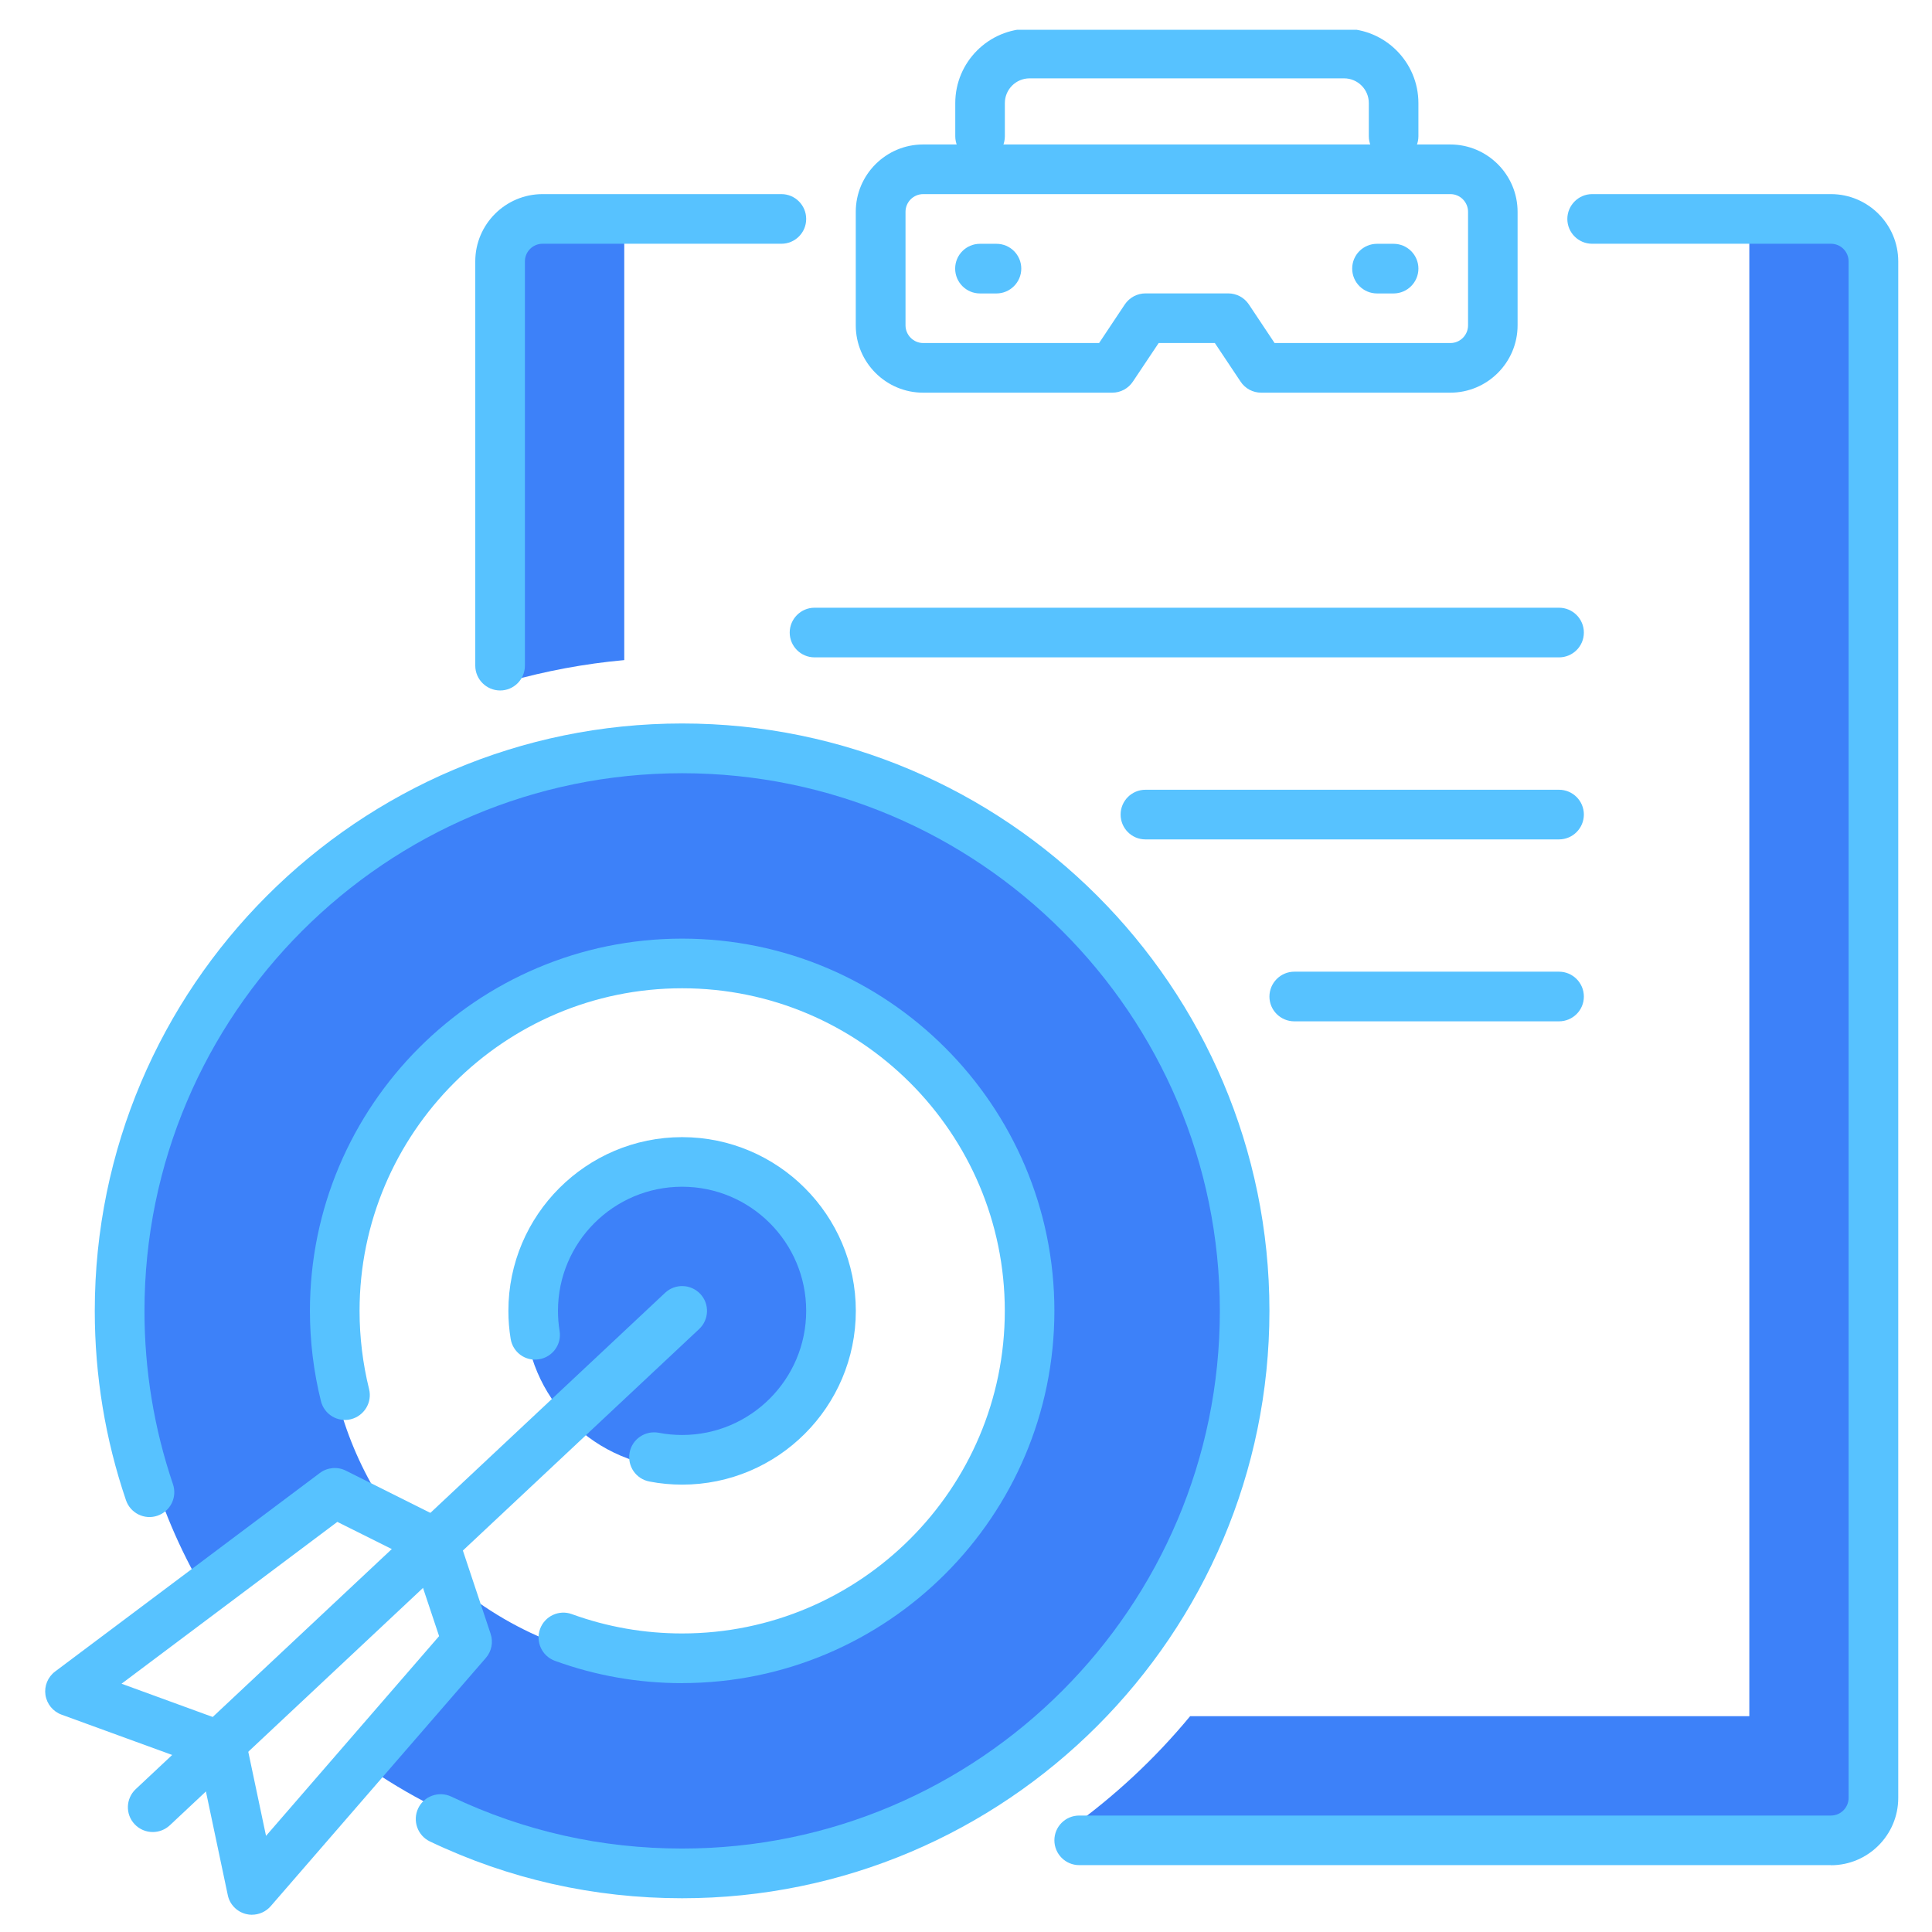 <svg width="36" height="36" viewBox="0 0 36 36" fill="none" xmlns="http://www.w3.org/2000/svg">
<g clip-path="url(#clip0_1374_12345)">
<path d="M11.632 12.3V4.233H9.474V12.699C10.17 12.503 10.891 12.367 11.632 12.3Z" fill="#3D81F9"/>
<path d="M32.596 4.233V31.979H22.176C21.52 32.773 20.762 33.477 19.924 34.078L19.956 34.446H34.754V4.233H32.596Z" fill="#3D81F9"/>
<path d="M12.711 14.099C7.007 14.099 2.384 18.723 2.384 24.426C2.384 26.325 2.897 28.102 3.793 29.631L6.083 27.972L7.223 28.144C6.504 27.083 6.083 25.805 6.083 24.427C6.083 20.767 9.05 17.799 12.711 17.799C16.371 17.799 19.34 20.767 19.34 24.427C19.34 28.087 16.373 31.056 12.711 31.056C11.095 31.056 9.617 30.477 8.467 29.517L8.857 30.747L6.744 32.856C8.429 34.052 10.487 34.755 12.711 34.755C18.415 34.755 23.039 30.131 23.039 24.427C23.039 18.723 18.415 14.1 12.711 14.1V14.099Z" fill="#3D81F9"/>
<path d="M12.711 27.357C14.329 27.357 15.64 26.045 15.64 24.427C15.64 22.81 14.329 21.498 12.711 21.498C11.093 21.498 9.781 22.81 9.781 24.427C9.781 26.045 11.093 27.357 12.711 27.357Z" fill="#3D81F9"/>
<path d="M27.026 7.317H23.501C23.346 7.317 23.201 7.24 23.116 7.11L22.637 6.392H21.59L21.11 7.11C21.025 7.239 20.88 7.317 20.725 7.317H17.201C16.509 7.317 15.946 6.754 15.946 6.062V3.947C15.946 3.255 16.509 2.692 17.201 2.692H27.023C27.715 2.692 28.278 3.255 28.278 3.947V6.062C28.278 6.754 27.715 7.317 27.023 7.317H27.026ZM23.749 6.392H27.026C27.207 6.392 27.355 6.245 27.355 6.062V3.947C27.355 3.766 27.208 3.617 27.026 3.617H17.203C17.022 3.617 16.873 3.764 16.873 3.947V6.062C16.873 6.243 17.021 6.392 17.203 6.392H20.48L20.959 5.673C21.045 5.545 21.189 5.467 21.344 5.467H22.886C23.041 5.467 23.185 5.544 23.271 5.673L23.75 6.392H23.749Z" fill="#57C2FF"/>
<path d="M34.117 34.754H20.11C19.854 34.754 19.647 34.547 19.647 34.291C19.647 34.036 19.854 33.83 20.11 33.83H34.117C34.299 33.83 34.446 33.682 34.446 33.501V4.87C34.446 4.689 34.299 4.542 34.117 4.542H29.667C29.411 4.542 29.205 4.334 29.205 4.08C29.205 3.826 29.413 3.617 29.667 3.617H34.117C34.808 3.617 35.371 4.18 35.371 4.87V33.502C35.371 34.193 34.808 34.756 34.117 34.756V34.754Z" fill="#57C2FF"/>
<path d="M9.32 12.866C9.064 12.866 8.856 12.658 8.856 12.404V4.87C8.856 4.18 9.419 3.617 10.11 3.617H14.56C14.816 3.617 15.022 3.825 15.022 4.08C15.022 4.336 14.815 4.542 14.56 4.542H10.11C9.929 4.542 9.781 4.689 9.781 4.87V12.404C9.781 12.659 9.574 12.866 9.32 12.866Z" fill="#57C2FF"/>
<path d="M25.967 3C25.712 3 25.506 2.793 25.506 2.538V1.921C25.506 1.666 25.299 1.46 25.045 1.46H19.185C18.931 1.46 18.724 1.666 18.724 1.921V2.538C18.724 2.794 18.517 3 18.261 3C18.006 3 17.8 2.793 17.8 2.538V1.921C17.8 1.157 18.421 0.535 19.185 0.535H25.045C25.809 0.535 26.43 1.157 26.43 1.921V2.538C26.43 2.794 26.223 3 25.967 3Z" fill="#57C2FF"/>
<path d="M25.967 5.468H25.659C25.403 5.468 25.196 5.26 25.196 5.005C25.196 4.749 25.403 4.543 25.659 4.543H25.967C26.223 4.543 26.43 4.751 26.43 5.005C26.43 5.259 26.223 5.468 25.967 5.468Z" fill="#57C2FF"/>
<path d="M18.568 5.468H18.26C18.005 5.468 17.798 5.26 17.798 5.005C17.798 4.749 18.006 4.543 18.26 4.543H18.568C18.824 4.543 19.03 4.751 19.03 5.005C19.03 5.259 18.822 5.468 18.568 5.468Z" fill="#57C2FF"/>
<path d="M12.711 35.371C11.066 35.371 9.484 35.015 8.011 34.313C7.781 34.203 7.683 33.928 7.792 33.696C7.901 33.466 8.178 33.368 8.409 33.477C9.757 34.119 11.204 34.445 12.711 34.445C18.236 34.445 22.73 29.95 22.73 24.426C22.73 18.902 18.235 14.408 12.711 14.408C7.187 14.408 2.692 18.902 2.692 24.428C2.692 25.532 2.871 26.62 3.223 27.656C3.305 27.898 3.176 28.161 2.934 28.243C2.693 28.326 2.429 28.196 2.347 27.953C1.962 26.82 1.766 25.633 1.766 24.426C1.766 18.391 6.676 13.481 12.71 13.481C18.743 13.481 23.654 18.391 23.654 24.426C23.654 30.461 18.744 35.371 12.71 35.371H12.711Z" fill="#57C2FF"/>
<path d="M12.711 31.363C11.897 31.363 11.099 31.224 10.34 30.947C10.1 30.86 9.976 30.594 10.063 30.354C10.15 30.114 10.416 29.989 10.656 30.077C11.313 30.316 12.005 30.437 12.711 30.437C16.025 30.437 18.723 27.741 18.723 24.426C18.723 21.112 16.026 18.415 12.711 18.415C9.395 18.415 6.7 21.112 6.7 24.426C6.7 24.919 6.76 25.409 6.877 25.883C6.939 26.131 6.788 26.381 6.54 26.445C6.29 26.507 6.042 26.355 5.98 26.107C5.844 25.56 5.775 24.994 5.775 24.426C5.775 20.601 8.887 17.49 12.711 17.49C16.535 17.49 19.647 20.602 19.647 24.426C19.647 28.25 16.535 31.362 12.711 31.362V31.363Z" fill="#57C2FF"/>
<path d="M12.711 27.664C12.507 27.664 12.301 27.645 12.101 27.606C11.849 27.558 11.685 27.317 11.732 27.066C11.78 26.814 12.023 26.652 12.272 26.697C12.416 26.725 12.564 26.739 12.71 26.739C13.984 26.739 15.022 25.702 15.022 24.426C15.022 23.15 13.986 22.113 12.71 22.113C11.434 22.113 10.397 23.15 10.397 24.426C10.397 24.551 10.407 24.677 10.427 24.799C10.469 25.05 10.296 25.288 10.044 25.328C9.791 25.371 9.555 25.198 9.515 24.946C9.487 24.775 9.473 24.6 9.473 24.426C9.473 22.641 10.925 21.189 12.71 21.189C14.494 21.189 15.947 22.641 15.947 24.426C15.947 26.212 14.495 27.664 12.71 27.664H12.711Z" fill="#57C2FF"/>
<path d="M2.846 34.137C2.722 34.137 2.599 34.088 2.508 33.991C2.333 33.805 2.343 33.512 2.53 33.337L12.395 24.088C12.581 23.915 12.873 23.924 13.049 24.11C13.224 24.296 13.214 24.589 13.028 24.764L3.163 34.013C3.073 34.096 2.96 34.137 2.847 34.137H2.846Z" fill="#57C2FF"/>
<path d="M4.695 35.679C4.656 35.679 4.619 35.674 4.58 35.664C4.41 35.62 4.279 35.484 4.244 35.311L3.734 32.893L1.147 31.95C0.987 31.892 0.873 31.752 0.847 31.584C0.822 31.416 0.891 31.248 1.027 31.146L5.96 27.447C6.1 27.342 6.288 27.325 6.444 27.403L8.294 28.328C8.404 28.383 8.487 28.479 8.526 28.595L9.142 30.444C9.194 30.599 9.16 30.77 9.053 30.893L5.045 35.518C4.956 35.621 4.827 35.678 4.695 35.678V35.679ZM2.266 31.374L4.291 32.113C4.441 32.167 4.552 32.295 4.586 32.451L4.957 34.209L8.182 30.487L7.709 29.069L6.286 28.358L2.264 31.374H2.266Z" fill="#57C2FF"/>
<path d="M29.05 12.249H15.177C14.922 12.249 14.715 12.041 14.715 11.787C14.715 11.533 14.923 11.324 15.177 11.324H29.05C29.306 11.324 29.513 11.532 29.513 11.787C29.513 12.043 29.306 12.249 29.05 12.249Z" fill="#57C2FF"/>
<path d="M29.05 15.641H21.343C21.087 15.641 20.881 15.433 20.881 15.178C20.881 14.922 21.089 14.716 21.343 14.716H29.05C29.306 14.716 29.513 14.923 29.513 15.178C29.513 15.432 29.306 15.641 29.05 15.641Z" fill="#57C2FF"/>
<path d="M29.05 19.031H24.117C23.862 19.031 23.654 18.824 23.654 18.57C23.654 18.315 23.862 18.106 24.117 18.106H29.05C29.305 18.106 29.513 18.314 29.513 18.57C29.513 18.825 29.305 19.031 29.05 19.031Z" fill="#57C2FF"/>
</g>
<defs>
<clipPath id="clip0_1374_12345">
<rect width="35.414" height="35.414" fill="white" transform="translate(0.311 0.555)"/>
</clipPath>
</defs>
</svg>
